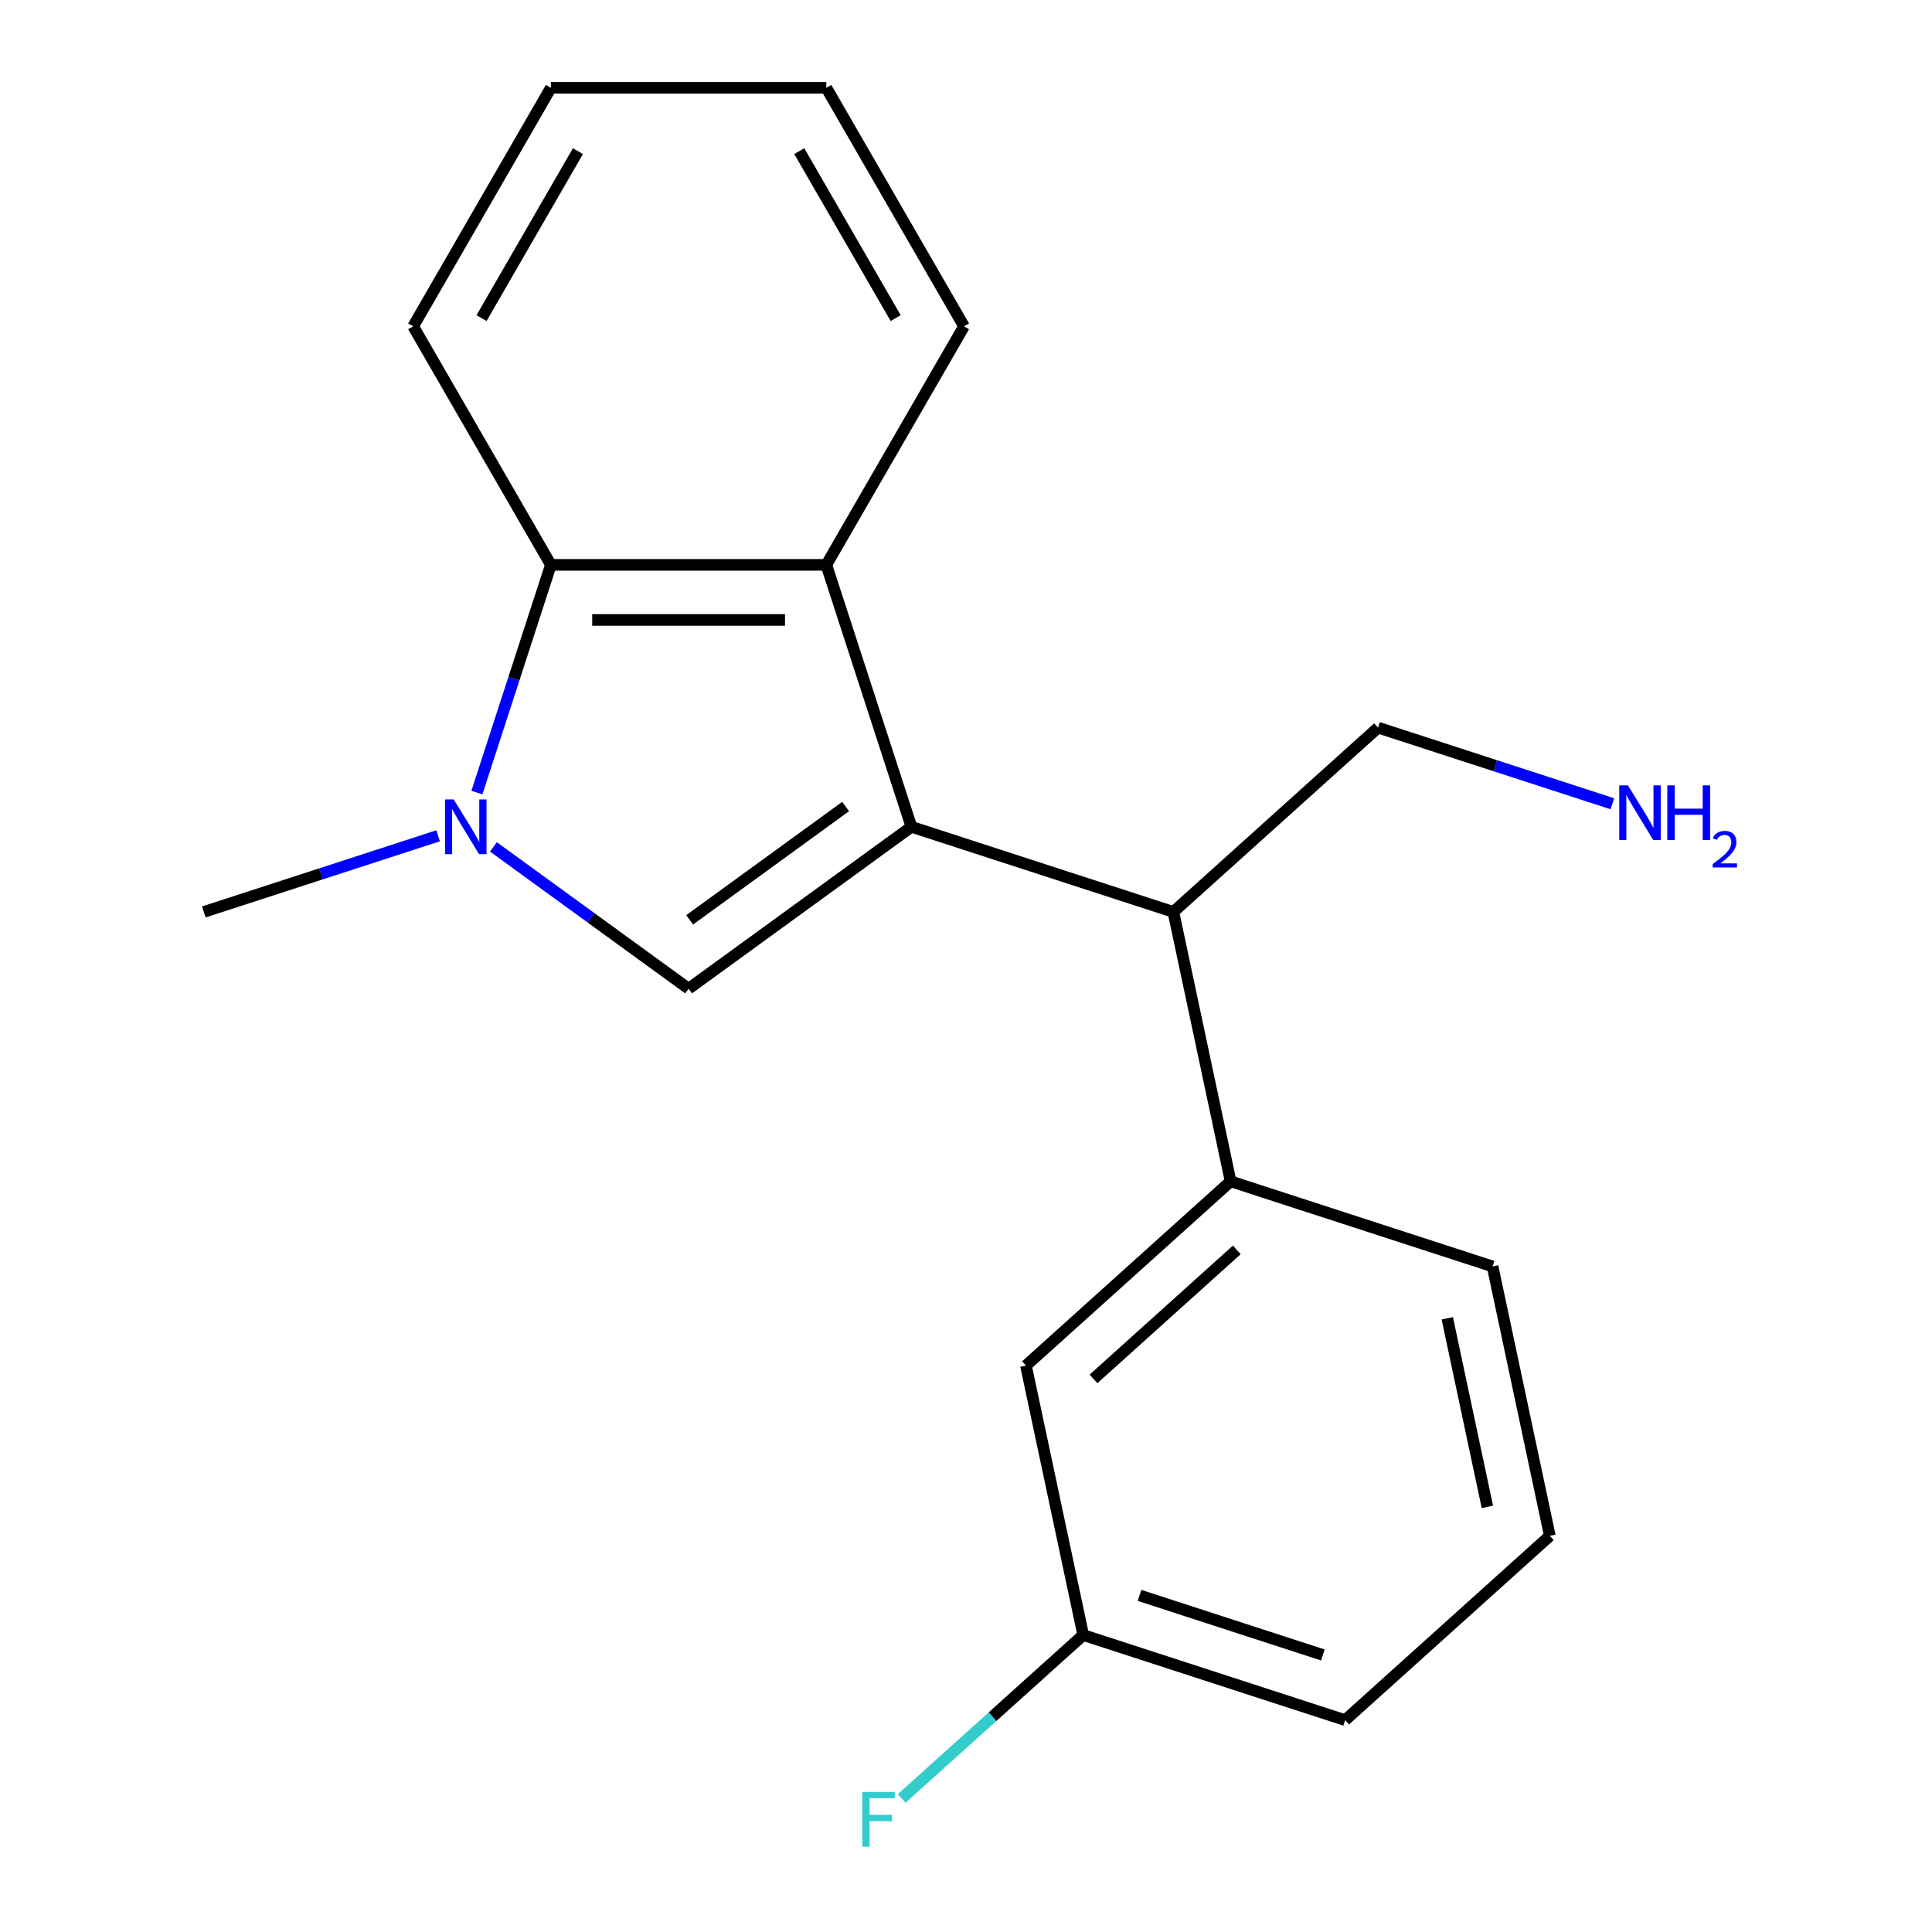 <?xml version='1.0' encoding='iso-8859-1'?>
<svg version='1.1' baseProfile='full'
              xmlns='http://www.w3.org/2000/svg'
                      xmlns:rdkit='http://www.rdkit.org/xml'
                      xmlns:xlink='http://www.w3.org/1999/xlink'
                  xml:space='preserve'
width='1000px' height='1000px' viewBox='0 0 1000 1000'>
<!-- END OF HEADER -->
<rect style='opacity:1.0;fill:#FFFFFF;stroke:none' width='1000' height='1000' x='0' y='0'> </rect>
<path class='bond-0' d='M 471.751,427.955 L 356.419,511.749' style='fill:none;fill-rule:evenodd;stroke:#000000;stroke-width:6px;stroke-linecap:butt;stroke-linejoin:miter;stroke-opacity:1' />
<path class='bond-0' d='M 437.693,417.457 L 356.96,476.113' style='fill:none;fill-rule:evenodd;stroke:#000000;stroke-width:6px;stroke-linecap:butt;stroke-linejoin:miter;stroke-opacity:1' />
<path class='bond-2' d='M 471.751,427.955 L 427.698,292.373' style='fill:none;fill-rule:evenodd;stroke:#000000;stroke-width:6px;stroke-linecap:butt;stroke-linejoin:miter;stroke-opacity:1' />
<path class='bond-4' d='M 471.751,427.955 L 607.333,472.008' style='fill:none;fill-rule:evenodd;stroke:#000000;stroke-width:6px;stroke-linecap:butt;stroke-linejoin:miter;stroke-opacity:1' />
<path class='bond-1' d='M 356.419,511.749 L 305.905,475.048' style='fill:none;fill-rule:evenodd;stroke:#000000;stroke-width:6px;stroke-linecap:butt;stroke-linejoin:miter;stroke-opacity:1' />
<path class='bond-1' d='M 305.905,475.048 L 255.391,438.347' style='fill:none;fill-rule:evenodd;stroke:#0000FF;stroke-width:6px;stroke-linecap:butt;stroke-linejoin:miter;stroke-opacity:1' />
<path class='bond-8' d='M 226.783,432.602 L 166.144,452.305' style='fill:none;fill-rule:evenodd;stroke:#0000FF;stroke-width:6px;stroke-linecap:butt;stroke-linejoin:miter;stroke-opacity:1' />
<path class='bond-8' d='M 166.144,452.305 L 105.505,472.008' style='fill:none;fill-rule:evenodd;stroke:#000000;stroke-width:6px;stroke-linecap:butt;stroke-linejoin:miter;stroke-opacity:1' />
<path class='bond-19' d='M 246.845,410.231 L 265.993,351.302' style='fill:none;fill-rule:evenodd;stroke:#0000FF;stroke-width:6px;stroke-linecap:butt;stroke-linejoin:miter;stroke-opacity:1' />
<path class='bond-19' d='M 265.993,351.302 L 285.14,292.373' style='fill:none;fill-rule:evenodd;stroke:#000000;stroke-width:6px;stroke-linecap:butt;stroke-linejoin:miter;stroke-opacity:1' />
<path class='bond-3' d='M 427.698,292.373 L 285.14,292.373' style='fill:none;fill-rule:evenodd;stroke:#000000;stroke-width:6px;stroke-linecap:butt;stroke-linejoin:miter;stroke-opacity:1' />
<path class='bond-3' d='M 406.315,320.885 L 306.523,320.885' style='fill:none;fill-rule:evenodd;stroke:#000000;stroke-width:6px;stroke-linecap:butt;stroke-linejoin:miter;stroke-opacity:1' />
<path class='bond-11' d='M 427.698,292.373 L 498.978,168.914' style='fill:none;fill-rule:evenodd;stroke:#000000;stroke-width:6px;stroke-linecap:butt;stroke-linejoin:miter;stroke-opacity:1' />
<path class='bond-13' d='M 285.14,292.373 L 213.86,168.914' style='fill:none;fill-rule:evenodd;stroke:#000000;stroke-width:6px;stroke-linecap:butt;stroke-linejoin:miter;stroke-opacity:1' />
<path class='bond-5' d='M 607.333,472.008 L 636.972,611.451' style='fill:none;fill-rule:evenodd;stroke:#000000;stroke-width:6px;stroke-linecap:butt;stroke-linejoin:miter;stroke-opacity:1' />
<path class='bond-12' d='M 607.333,472.008 L 713.274,376.617' style='fill:none;fill-rule:evenodd;stroke:#000000;stroke-width:6px;stroke-linecap:butt;stroke-linejoin:miter;stroke-opacity:1' />
<path class='bond-6' d='M 636.972,611.451 L 531.031,706.842' style='fill:none;fill-rule:evenodd;stroke:#000000;stroke-width:6px;stroke-linecap:butt;stroke-linejoin:miter;stroke-opacity:1' />
<path class='bond-6' d='M 640.159,646.948 L 566,713.721' style='fill:none;fill-rule:evenodd;stroke:#000000;stroke-width:6px;stroke-linecap:butt;stroke-linejoin:miter;stroke-opacity:1' />
<path class='bond-14' d='M 636.972,611.451 L 772.554,655.504' style='fill:none;fill-rule:evenodd;stroke:#000000;stroke-width:6px;stroke-linecap:butt;stroke-linejoin:miter;stroke-opacity:1' />
<path class='bond-7' d='M 531.031,706.842 L 560.67,846.285' style='fill:none;fill-rule:evenodd;stroke:#000000;stroke-width:6px;stroke-linecap:butt;stroke-linejoin:miter;stroke-opacity:1' />
<path class='bond-9' d='M 560.67,846.285 L 513.691,888.585' style='fill:none;fill-rule:evenodd;stroke:#000000;stroke-width:6px;stroke-linecap:butt;stroke-linejoin:miter;stroke-opacity:1' />
<path class='bond-9' d='M 513.691,888.585 L 466.712,930.885' style='fill:none;fill-rule:evenodd;stroke:#33CCCC;stroke-width:6px;stroke-linecap:butt;stroke-linejoin:miter;stroke-opacity:1' />
<path class='bond-21' d='M 560.67,846.285 L 696.252,890.338' style='fill:none;fill-rule:evenodd;stroke:#000000;stroke-width:6px;stroke-linecap:butt;stroke-linejoin:miter;stroke-opacity:1' />
<path class='bond-21' d='M 589.818,825.777 L 684.725,856.614' style='fill:none;fill-rule:evenodd;stroke:#000000;stroke-width:6px;stroke-linecap:butt;stroke-linejoin:miter;stroke-opacity:1' />
<path class='bond-10' d='M 834.552,416.023 L 773.913,396.32' style='fill:none;fill-rule:evenodd;stroke:#0000FF;stroke-width:6px;stroke-linecap:butt;stroke-linejoin:miter;stroke-opacity:1' />
<path class='bond-10' d='M 773.913,396.32 L 713.274,376.617' style='fill:none;fill-rule:evenodd;stroke:#000000;stroke-width:6px;stroke-linecap:butt;stroke-linejoin:miter;stroke-opacity:1' />
<path class='bond-17' d='M 498.978,168.914 L 427.698,45.455' style='fill:none;fill-rule:evenodd;stroke:#000000;stroke-width:6px;stroke-linecap:butt;stroke-linejoin:miter;stroke-opacity:1' />
<path class='bond-17' d='M 463.594,164.651 L 413.698,78.229' style='fill:none;fill-rule:evenodd;stroke:#000000;stroke-width:6px;stroke-linecap:butt;stroke-linejoin:miter;stroke-opacity:1' />
<path class='bond-20' d='M 213.86,168.914 L 285.14,45.455' style='fill:none;fill-rule:evenodd;stroke:#000000;stroke-width:6px;stroke-linecap:butt;stroke-linejoin:miter;stroke-opacity:1' />
<path class='bond-20' d='M 249.244,164.651 L 299.14,78.229' style='fill:none;fill-rule:evenodd;stroke:#000000;stroke-width:6px;stroke-linecap:butt;stroke-linejoin:miter;stroke-opacity:1' />
<path class='bond-15' d='M 772.554,655.504 L 802.193,794.948' style='fill:none;fill-rule:evenodd;stroke:#000000;stroke-width:6px;stroke-linecap:butt;stroke-linejoin:miter;stroke-opacity:1' />
<path class='bond-15' d='M 749.111,682.349 L 769.859,779.959' style='fill:none;fill-rule:evenodd;stroke:#000000;stroke-width:6px;stroke-linecap:butt;stroke-linejoin:miter;stroke-opacity:1' />
<path class='bond-16' d='M 802.193,794.948 L 696.252,890.338' style='fill:none;fill-rule:evenodd;stroke:#000000;stroke-width:6px;stroke-linecap:butt;stroke-linejoin:miter;stroke-opacity:1' />
<path class='bond-18' d='M 427.698,45.455 L 285.14,45.455' style='fill:none;fill-rule:evenodd;stroke:#000000;stroke-width:6px;stroke-linecap:butt;stroke-linejoin:miter;stroke-opacity:1' />
<path  class='atom-2' d='M 234.827 413.795
L 244.107 428.795
Q 245.027 430.275, 246.507 432.955
Q 247.987 435.635, 248.067 435.795
L 248.067 413.795
L 251.827 413.795
L 251.827 442.115
L 247.947 442.115
L 237.987 425.715
Q 236.827 423.795, 235.587 421.595
Q 234.387 419.395, 234.027 418.715
L 234.027 442.115
L 230.347 442.115
L 230.347 413.795
L 234.827 413.795
' fill='#0000FF'/>
<path  class='atom-10' d='M 446.308 927.515
L 463.148 927.515
L 463.148 930.755
L 450.108 930.755
L 450.108 939.355
L 461.708 939.355
L 461.708 942.635
L 450.108 942.635
L 450.108 955.835
L 446.308 955.835
L 446.308 927.515
' fill='#33CCCC'/>
<path  class='atom-11' d='M 842.596 406.51
L 851.876 421.51
Q 852.796 422.99, 854.276 425.67
Q 855.756 428.35, 855.836 428.51
L 855.836 406.51
L 859.596 406.51
L 859.596 434.83
L 855.716 434.83
L 845.756 418.43
Q 844.596 416.51, 843.356 414.31
Q 842.156 412.11, 841.796 411.43
L 841.796 434.83
L 838.116 434.83
L 838.116 406.51
L 842.596 406.51
' fill='#0000FF'/>
<path  class='atom-11' d='M 862.996 406.51
L 866.836 406.51
L 866.836 418.55
L 881.316 418.55
L 881.316 406.51
L 885.156 406.51
L 885.156 434.83
L 881.316 434.83
L 881.316 421.75
L 866.836 421.75
L 866.836 434.83
L 862.996 434.83
L 862.996 406.51
' fill='#0000FF'/>
<path  class='atom-11' d='M 886.529 433.837
Q 887.215 432.068, 888.852 431.091
Q 890.489 430.088, 892.759 430.088
Q 895.584 430.088, 897.168 431.619
Q 898.752 433.15, 898.752 435.87
Q 898.752 438.642, 896.693 441.229
Q 894.66 443.816, 890.436 446.878
L 899.069 446.878
L 899.069 448.99
L 886.476 448.99
L 886.476 447.222
Q 889.961 444.74, 892.02 442.892
Q 894.105 441.044, 895.109 439.381
Q 896.112 437.718, 896.112 436.002
Q 896.112 434.206, 895.214 433.203
Q 894.317 432.2, 892.759 432.2
Q 891.254 432.2, 890.251 432.807
Q 889.248 433.414, 888.535 434.761
L 886.529 433.837
' fill='#0000FF'/>
</svg>
